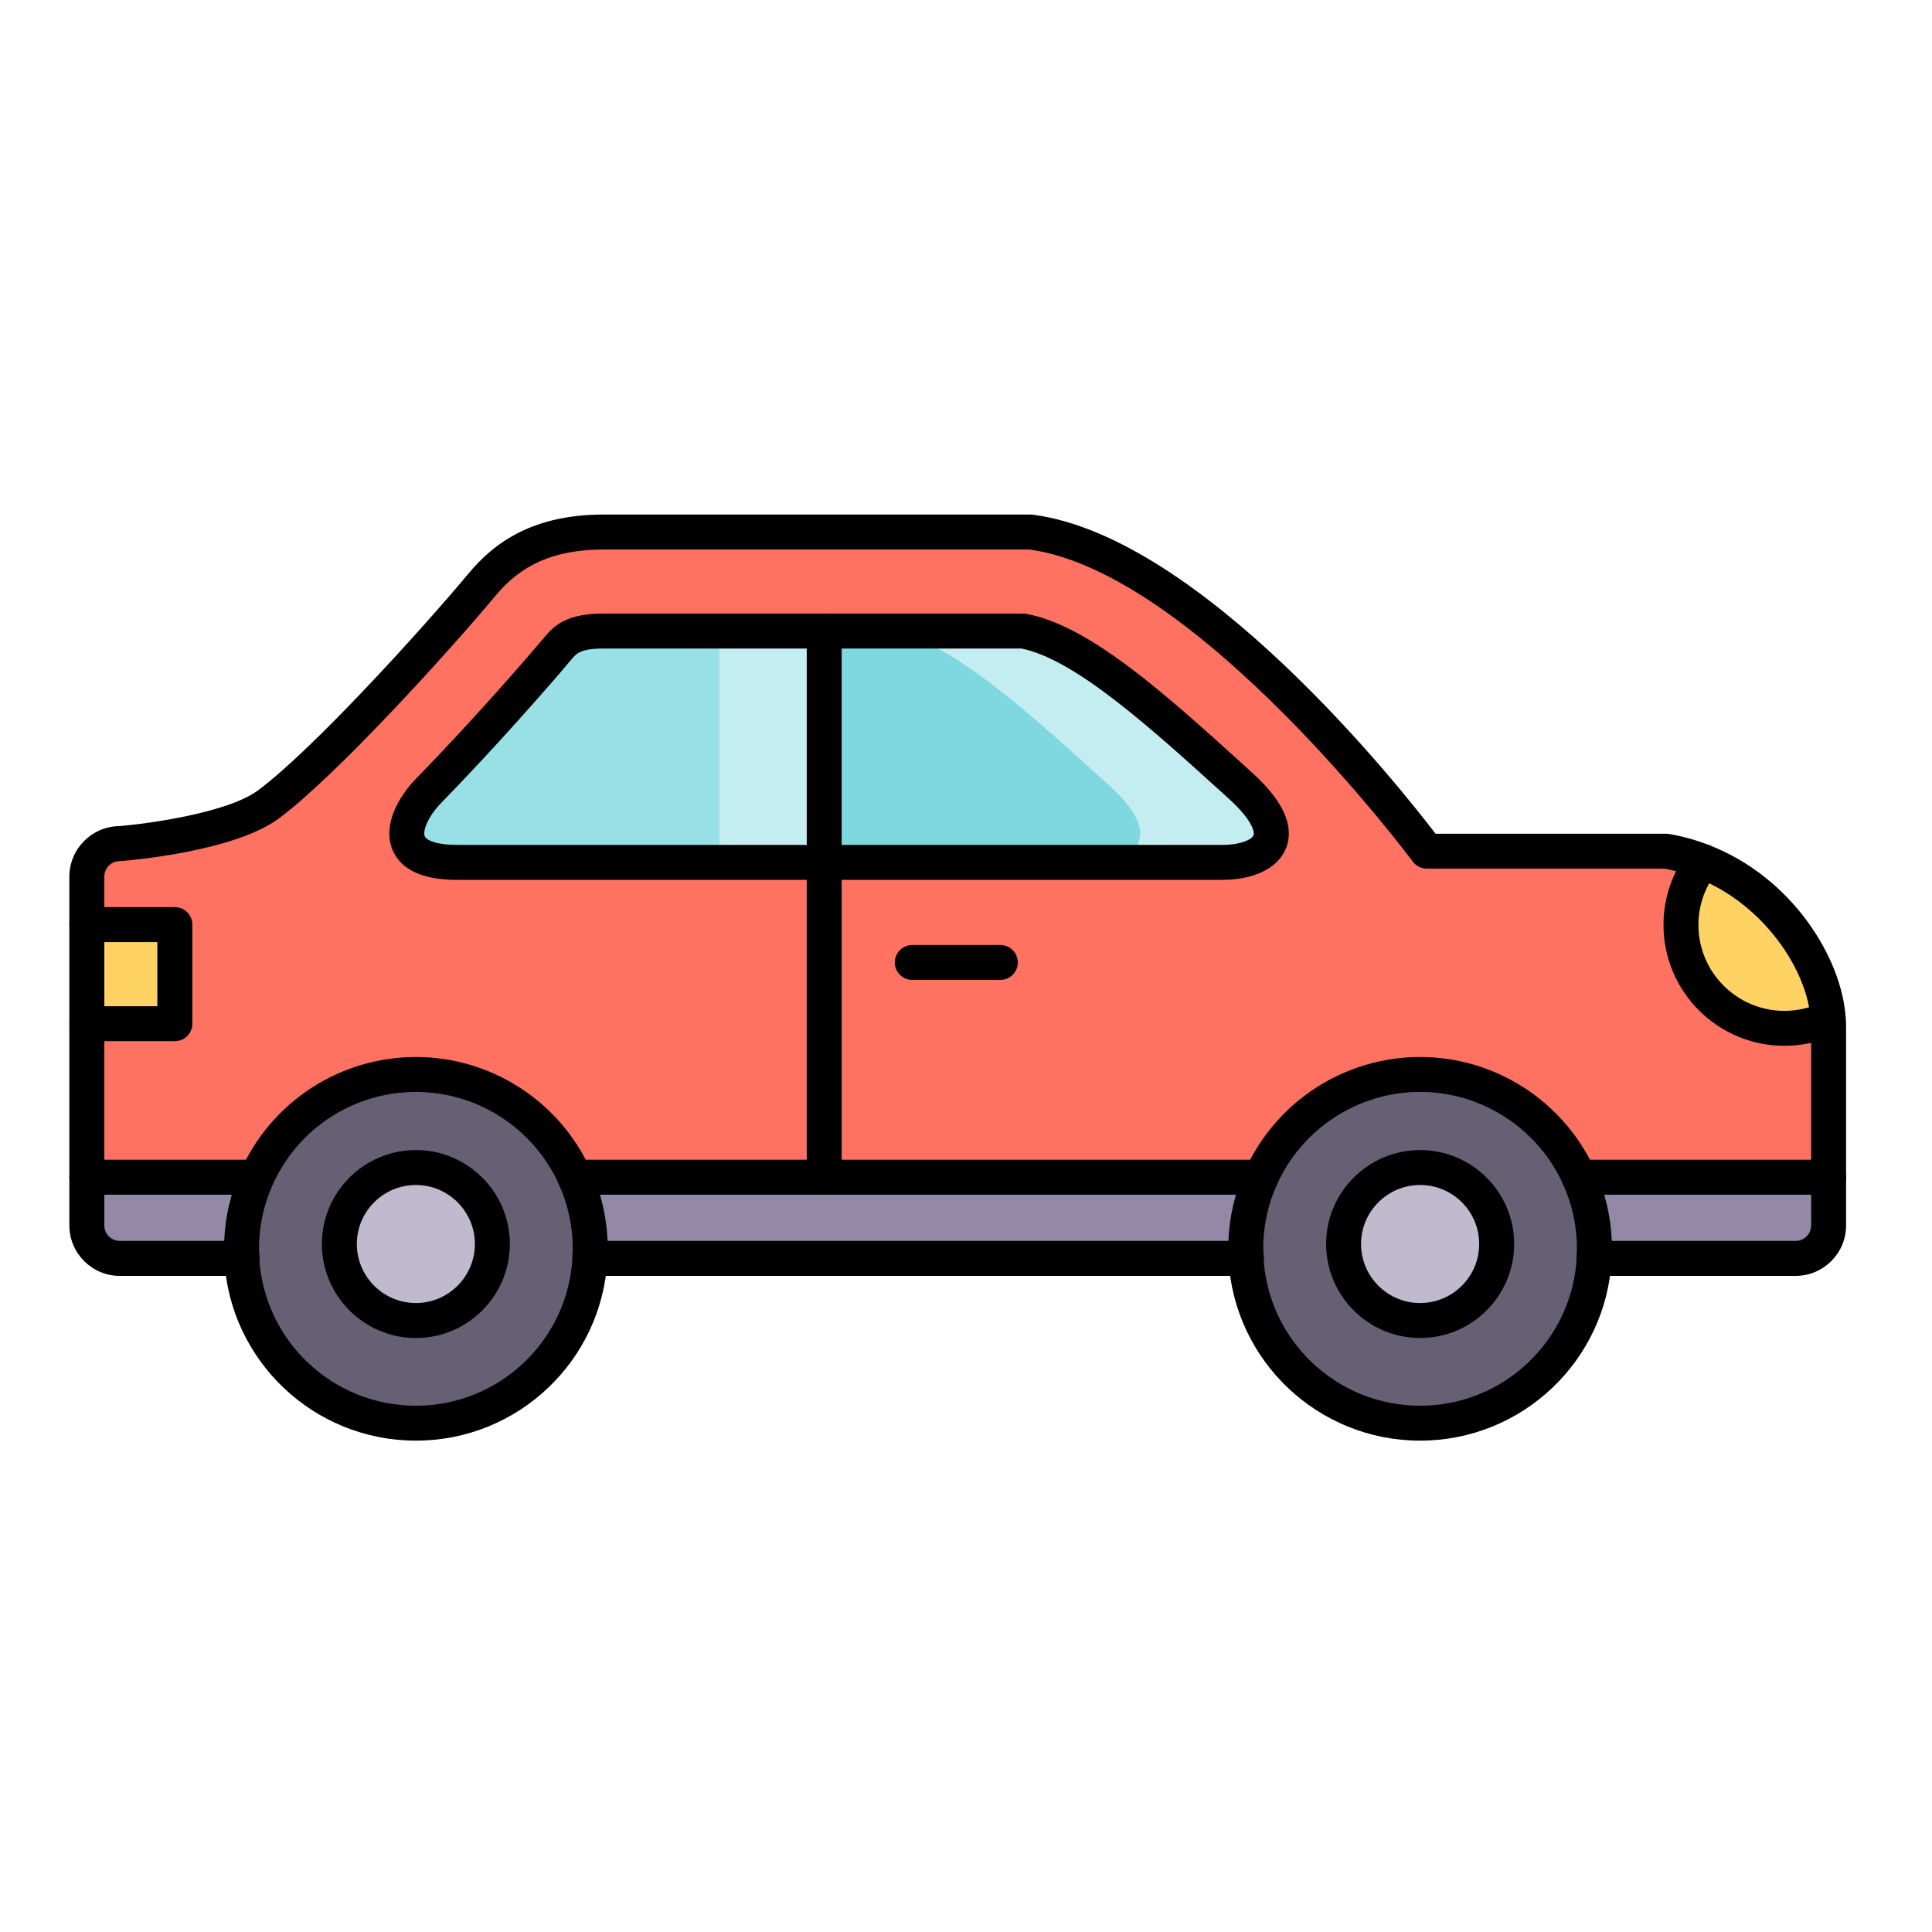 <?xml version="1.0" encoding="UTF-8"?>
<svg width="40px" height="40px" viewBox="0 0 40 40" version="1.1" xmlns="http://www.w3.org/2000/svg" xmlns:xlink="http://www.w3.org/1999/xlink">
    <!-- Generator: Sketch 57.1 (83088) - https://sketch.com -->
    <title>Movilidad_40x40</title>
    <desc>Created with Sketch.</desc>
    <g id="Movilidad_40x40" stroke="none" stroke-width="1" fill="none" fill-rule="evenodd">
        <g id="shutterstock_360312188" transform="translate(1, 10)">
            <polygon id="Fill-23" fill="#FFD264" points="0.798 11.195 2.62 11.195 2.62 9.143 0.798 9.143"></polygon>
            <path d="M36.851,11.088 C36.576,11.216 36.27,11.291 35.944,11.291 C34.761,11.291 33.802,10.332 33.802,9.151 C33.802,8.653 33.972,8.197 34.256,7.835 C35.818,8.443 36.776,9.954 36.851,11.088" id="Fill-24" fill="#FFD264"></path>
            <path d="M16.065,3.065 L16.065,7.855 L8.467,7.855 C7.014,7.855 7.343,6.918 7.873,6.374 C9.044,5.172 10.178,3.87 10.56,3.412 C10.69,3.258 10.851,3.065 11.493,3.065 L16.065,3.065" id="Fill-25" fill="#98E0E6"></path>
            <polygon id="Fill-26" fill="#C3EDF0" points="13.894 7.855 16.065 7.855 16.065 3.065 13.894 3.065"></polygon>
            <path d="M24.69,6.274 C25.864,7.338 25.2,7.855 24.298,7.855 L16.065,7.855 L16.065,3.065 L20.182,3.065 C21.427,3.293 23.071,4.805 24.69,6.274" id="Fill-27" fill="#7FD8DF"></path>
            <path d="M24.69,6.274 C23.071,4.805 21.427,3.293 20.182,3.065 L17.468,3.065 C18.713,3.293 20.358,4.805 21.977,6.274 C23.151,7.338 22.487,7.855 21.584,7.855 L24.298,7.855 C25.2,7.855 25.864,7.338 24.69,6.274" id="Fill-28" fill="#C3EDF0"></path>
            <path d="M7.611,14.172 C8.485,14.172 9.194,14.882 9.194,15.755 C9.194,16.631 8.485,17.34 7.611,17.34 C6.735,17.34 6.026,16.631 6.026,15.755 C6.026,14.882 6.735,14.172 7.611,14.172" id="Fill-29" fill="#C1B9CE"></path>
            <path d="M28.402,14.172 C29.278,14.172 29.987,14.882 29.987,15.755 C29.987,16.631 29.278,17.34 28.402,17.34 C27.527,17.34 26.818,16.631 26.818,15.755 C26.818,14.882 27.527,14.172 28.402,14.172" id="Fill-30" fill="#C1B9CE"></path>
            <path d="M29.987,15.755 C29.987,14.882 29.278,14.172 28.402,14.172 C27.527,14.172 26.818,14.882 26.818,15.755 C26.818,16.631 27.527,17.34 28.402,17.34 C29.278,17.34 29.987,16.631 29.987,15.755 Z M28.402,12.246 C29.868,12.246 31.128,13.119 31.693,14.373 C31.897,14.825 32.011,15.327 32.011,15.855 C32.011,15.889 32.009,15.922 32.008,15.954 C32.006,15.989 32.004,16.021 32.002,16.054 L32.006,16.054 C31.903,17.955 30.329,19.466 28.402,19.466 C26.476,19.466 24.9,17.955 24.797,16.054 L24.802,16.054 C24.8,16.021 24.797,15.989 24.795,15.954 C24.793,15.922 24.791,15.889 24.791,15.855 C24.791,15.328 24.904,14.827 25.108,14.377 C25.672,13.119 26.935,12.246 28.402,12.246 L28.402,12.246 Z" id="Fill-31" fill="#675F74"></path>
            <path d="M9.194,15.755 C9.194,14.882 8.485,14.172 7.611,14.172 C6.735,14.172 6.026,14.882 6.026,15.755 C6.026,16.631 6.735,17.34 7.611,17.34 C8.485,17.34 9.194,16.631 9.194,15.755 Z M4.309,14.395 C4.868,13.129 6.137,12.246 7.611,12.246 C9.076,12.246 10.337,13.119 10.902,14.373 C11.106,14.825 11.22,15.327 11.22,15.855 C11.22,15.889 11.218,15.922 11.217,15.954 C11.215,15.989 11.213,16.021 11.211,16.054 L11.215,16.054 C11.112,17.955 9.537,19.466 7.611,19.466 C5.683,19.466 4.109,17.955 4.005,16.054 L4.009,16.054 C4.007,16.021 4.005,15.989 4.004,15.954 C4.002,15.922 4,15.889 4,15.855 C4,15.336 4.11,14.842 4.309,14.395 L4.309,14.395 Z" id="Fill-32" fill="#675F74"></path>
            <path d="M4.261,14.373 L4.309,14.395 C4.11,14.842 4,15.336 4,15.855 C4,15.889 4.002,15.922 4.004,15.954 C4.002,15.987 4.004,16.021 4.005,16.054 L1.48,16.054 C1.104,16.054 0.798,15.748 0.798,15.372 L0.798,14.373 L4.261,14.373" id="Fill-33" fill="#9388A5"></path>
            <path d="M36.859,14.373 L36.859,15.372 C36.859,15.748 36.554,16.054 36.176,16.054 L32.006,16.054 C32.008,16.021 32.009,15.987 32.008,15.954 C32.009,15.922 32.011,15.889 32.011,15.855 C32.011,15.327 31.897,14.825 31.693,14.373 L36.859,14.373" id="Fill-34" fill="#9388A5"></path>
            <path d="M24.797,16.054 L11.215,16.054 C11.217,16.021 11.218,15.987 11.217,15.954 C11.218,15.922 11.22,15.889 11.22,15.855 C11.22,15.327 11.106,14.825 10.902,14.373 L25.103,14.373 L25.108,14.377 C24.904,14.827 24.791,15.328 24.791,15.855 C24.791,15.889 24.793,15.922 24.795,15.954 C24.793,15.987 24.795,16.021 24.797,16.054" id="Fill-35" fill="#9388A5"></path>
            <path d="M16.065,7.855 L24.298,7.855 C25.2,7.855 25.864,7.338 24.69,6.274 C23.071,4.805 21.427,3.293 20.182,3.065 L11.493,3.065 C10.851,3.065 10.69,3.258 10.56,3.412 C10.178,3.87 9.044,5.172 7.873,6.374 C7.343,6.918 7.014,7.855 8.467,7.855 L16.065,7.855 Z M16.065,14.373 L10.902,14.373 C10.337,13.119 9.076,12.246 7.611,12.246 C6.137,12.246 4.868,13.129 4.309,14.395 L4.261,14.373 L0.798,14.373 L0.798,11.195 L2.62,11.195 L2.62,9.143 L0.798,9.143 L0.798,8.15 C0.798,7.772 1.104,7.466 1.48,7.466 C1.48,7.466 3.703,7.289 4.557,6.654 C5.73,5.786 8.051,3.217 8.986,2.097 C9.425,1.574 10.125,1.015 11.493,1.015 L20.337,1.015 C23.997,1.489 28.542,7.624 28.542,7.624 L33.498,7.624 C33.764,7.669 34.018,7.741 34.256,7.835 C33.972,8.197 33.802,8.653 33.802,9.151 C33.802,10.332 34.761,11.291 35.944,11.291 C36.27,11.291 36.576,11.216 36.851,11.088 C36.854,11.135 36.859,11.184 36.859,11.231 L36.859,14.373 L31.693,14.373 C31.128,13.119 29.868,12.246 28.402,12.246 C26.935,12.246 25.672,13.119 25.108,14.377 L25.103,14.373 L16.065,14.373 L16.065,14.373 Z" id="Fill-36" fill="#FF7261"></path>
            <path d="M25.103,14.735 L10.902,14.735 C10.702,14.735 10.54,14.573 10.54,14.373 C10.54,14.173 10.702,14.011 10.902,14.011 L25.103,14.011 C25.303,14.011 25.465,14.173 25.465,14.373 C25.465,14.573 25.303,14.735 25.103,14.735" id="Fill-37" fill="#000000"></path>
            <path d="M2.62,11.556 L0.798,11.556 C0.598,11.556 0.436,11.394 0.436,11.195 C0.436,10.995 0.598,10.833 0.798,10.833 L2.258,10.833 L2.258,9.505 L0.798,9.505 C0.598,9.505 0.436,9.343 0.436,9.143 C0.436,8.943 0.598,8.781 0.798,8.781 L2.62,8.781 C2.82,8.781 2.982,8.943 2.982,9.143 L2.982,11.195 C2.982,11.394 2.82,11.556 2.62,11.556" id="Fill-38" fill="#000000"></path>
            <path d="M36.85,11.45 C36.661,11.45 36.502,11.303 36.489,11.112 C36.423,10.093 35.52,8.716 34.125,8.173 C33.939,8.1 33.847,7.89 33.919,7.704 C33.992,7.518 34.203,7.426 34.388,7.498 C36.114,8.17 37.131,9.837 37.212,11.064 C37.225,11.264 37.074,11.436 36.874,11.449 C36.866,11.45 36.858,11.45 36.85,11.45" id="Fill-39" fill="#000000"></path>
            <path d="M7.611,19.827 C5.501,19.827 3.758,18.178 3.644,16.073 C3.642,16.028 3.64,15.98 3.642,15.935 C3.653,15.735 3.828,15.583 4.023,15.593 C4.223,15.604 4.376,15.774 4.365,15.974 C4.364,15.994 4.366,16.014 4.367,16.034 C4.46,17.755 5.885,19.104 7.611,19.104 C9.336,19.104 10.76,17.755 10.853,16.034 C10.855,16.013 10.856,15.993 10.855,15.974 C10.844,15.774 10.997,15.604 11.197,15.593 C11.395,15.583 11.567,15.735 11.578,15.935 C11.58,15.981 11.578,16.029 11.576,16.075 C11.462,18.178 9.72,19.827 7.611,19.827" id="Fill-40" fill="#000000"></path>
            <path d="M7.611,14.534 C6.936,14.534 6.388,15.082 6.388,15.755 C6.388,16.43 6.936,16.978 7.611,16.978 C8.284,16.978 8.832,16.43 8.832,15.755 C8.832,15.082 8.284,14.534 7.611,14.534 Z M7.611,17.702 C6.538,17.702 5.664,16.828 5.664,15.755 C5.664,14.683 6.538,13.811 7.611,13.811 C8.683,13.811 9.556,14.683 9.556,15.755 C9.556,16.828 8.683,17.702 7.611,17.702 L7.611,17.702 Z" id="Fill-41" fill="#000000"></path>
            <path d="M28.402,19.827 C26.292,19.827 24.55,18.178 24.435,16.073 C24.433,16.022 24.431,15.976 24.434,15.933 C24.446,15.733 24.619,15.579 24.817,15.593 C25.016,15.605 25.168,15.776 25.156,15.976 C25.155,15.993 25.157,16.012 25.158,16.03 C25.252,17.755 26.677,19.104 28.402,19.104 C30.127,19.104 31.551,17.755 31.645,16.034 C31.646,16.013 31.648,15.993 31.647,15.974 C31.636,15.774 31.789,15.604 31.988,15.593 C32.185,15.581 32.358,15.735 32.369,15.935 C32.372,15.981 32.37,16.029 32.367,16.075 C32.253,18.178 30.511,19.827 28.402,19.827" id="Fill-42" fill="#000000"></path>
            <path d="M28.402,14.534 C27.728,14.534 27.179,15.082 27.179,15.755 C27.179,16.43 27.728,16.978 28.402,16.978 C29.077,16.978 29.625,16.43 29.625,15.755 C29.625,15.082 29.077,14.534 28.402,14.534 Z M28.402,17.702 C27.329,17.702 26.456,16.828 26.456,15.755 C26.456,14.683 27.329,13.811 28.402,13.811 C29.476,13.811 30.349,14.683 30.349,15.755 C30.349,16.828 29.476,17.702 28.402,17.702 L28.402,17.702 Z" id="Fill-43" fill="#000000"></path>
            <path d="M11.493,3.427 C11.022,3.427 10.932,3.532 10.838,3.644 C10.378,4.195 9.237,5.493 8.132,6.626 C7.862,6.904 7.746,7.201 7.795,7.316 C7.823,7.382 7.996,7.493 8.467,7.493 L24.298,7.493 C24.696,7.493 24.921,7.377 24.952,7.294 C24.982,7.219 24.914,6.965 24.447,6.542 L24.34,6.444 C22.826,5.071 21.261,3.651 20.148,3.427 L11.493,3.427 Z M24.298,8.217 L8.467,8.217 C7.752,8.217 7.302,8.009 7.128,7.598 C6.916,7.095 7.24,6.505 7.614,6.121 C8.836,4.867 9.978,3.545 10.282,3.18 C10.489,2.937 10.749,2.703 11.493,2.703 L20.182,2.703 C20.204,2.703 20.226,2.705 20.247,2.709 C21.566,2.95 23.149,4.387 24.826,5.908 L24.933,6.006 C25.568,6.581 25.802,7.102 25.628,7.554 C25.468,7.969 24.971,8.217 24.298,8.217 L24.298,8.217 Z" id="Fill-44" fill="#000000"></path>
            <path d="M16.065,14.735 C15.865,14.735 15.703,14.573 15.703,14.373 L15.703,3.065 C15.703,2.865 15.865,2.703 16.065,2.703 C16.264,2.703 16.426,2.865 16.426,3.065 L16.426,14.373 C16.426,14.573 16.264,14.735 16.065,14.735" id="Fill-45" fill="#000000"></path>
            <path d="M19.712,10.288 L17.888,10.288 C17.688,10.288 17.526,10.126 17.526,9.926 C17.526,9.727 17.688,9.565 17.888,9.565 L19.712,9.565 C19.911,9.565 20.073,9.727 20.073,9.926 C20.073,10.126 19.911,10.288 19.712,10.288" id="Fill-46" fill="#000000"></path>
            <path d="M32.37,15.692 L36.176,15.692 C36.353,15.692 36.498,15.548 36.498,15.372 L36.498,11.59 C36.317,11.632 36.132,11.652 35.944,11.652 C34.564,11.652 33.441,10.53 33.441,9.151 C33.441,8.757 33.53,8.379 33.702,8.036 C33.624,8.016 33.546,8 33.467,7.985 L28.542,7.985 C28.427,7.985 28.319,7.931 28.251,7.839 C28.207,7.779 23.775,1.849 20.314,1.377 L11.493,1.377 C10.226,1.377 9.636,1.886 9.263,2.33 C8.279,3.508 5.95,6.073 4.773,6.945 C3.862,7.622 1.747,7.808 1.509,7.827 C1.499,7.828 1.49,7.828 1.48,7.828 C1.304,7.828 1.16,7.972 1.16,8.15 L1.16,15.372 C1.16,15.548 1.304,15.692 1.48,15.692 L3.642,15.692 C3.662,15.191 3.775,14.706 3.979,14.248 C4.613,12.812 6.038,11.884 7.611,11.884 C9.17,11.884 10.591,12.803 11.232,14.225 C11.442,14.69 11.558,15.183 11.579,15.692 L24.433,15.692 C24.453,15.181 24.569,14.689 24.779,14.227 C25.417,12.804 26.84,11.884 28.402,11.884 C29.961,11.884 31.382,12.803 32.023,14.225 C32.233,14.689 32.35,15.182 32.37,15.692 Z M36.176,16.416 L32.006,16.416 C31.907,16.416 31.81,16.375 31.741,16.303 C31.673,16.231 31.636,16.134 31.641,16.034 L31.647,15.934 C31.648,15.908 31.649,15.883 31.649,15.855 C31.649,15.391 31.553,14.942 31.363,14.522 C30.839,13.359 29.677,12.607 28.402,12.607 C27.124,12.607 25.961,13.36 25.438,14.525 C25.249,14.942 25.153,15.389 25.153,15.855 C25.153,15.882 25.155,15.907 25.156,15.933 L25.159,15.976 C25.165,16.001 25.168,16.027 25.168,16.054 C25.168,16.254 25.006,16.416 24.806,16.416 C24.805,16.416 24.804,16.416 24.802,16.416 L11.215,16.416 C11.115,16.416 11.018,16.375 10.949,16.302 C10.881,16.229 10.844,16.132 10.85,16.032 L10.855,15.934 C10.857,15.908 10.858,15.883 10.858,15.855 C10.858,15.391 10.762,14.943 10.572,14.522 C10.048,13.359 8.886,12.607 7.611,12.607 C6.325,12.607 5.159,13.366 4.64,14.541 C4.455,14.956 4.362,15.398 4.362,15.855 C4.362,15.883 4.363,15.908 4.365,15.935 L4.368,15.983 C4.372,16.006 4.375,16.029 4.375,16.054 C4.375,16.254 4.213,16.416 4.013,16.416 C4.011,16.416 4.01,16.416 4.009,16.416 L1.48,16.416 C0.905,16.416 0.436,15.947 0.436,15.372 L0.436,8.15 C0.436,7.579 0.896,7.113 1.464,7.104 C2.065,7.055 3.715,6.829 4.341,6.364 C5.47,5.528 7.743,3.021 8.708,1.865 C9.146,1.344 9.91,0.653 11.493,0.653 L20.337,0.653 C20.353,0.653 20.369,0.654 20.384,0.656 C23.874,1.109 27.983,6.295 28.722,7.262 L33.498,7.262 C33.519,7.262 33.539,7.263 33.559,7.267 C33.841,7.315 34.12,7.393 34.389,7.499 C34.495,7.541 34.576,7.63 34.606,7.741 C34.636,7.851 34.612,7.969 34.541,8.059 C34.294,8.373 34.164,8.75 34.164,9.151 C34.164,10.131 34.963,10.929 35.944,10.929 C36.204,10.929 36.458,10.872 36.697,10.76 C36.805,10.71 36.931,10.716 37.033,10.776 C37.136,10.836 37.202,10.942 37.211,11.061 L37.214,11.093 C37.218,11.139 37.221,11.186 37.221,11.231 L37.221,15.372 C37.221,15.947 36.752,16.416 36.176,16.416 L36.176,16.416 Z" id="Fill-49" fill="#000000"></path>
            <path d="M36.859,14.735 L31.693,14.735 C31.493,14.735 31.331,14.573 31.331,14.373 C31.331,14.173 31.493,14.011 31.693,14.011 L36.859,14.011 C37.059,14.011 37.221,14.173 37.221,14.373 C37.221,14.573 37.059,14.735 36.859,14.735" id="Fill-50" fill="#000000"></path>
            <path d="M4.261,14.735 L0.798,14.735 C0.598,14.735 0.436,14.573 0.436,14.373 C0.436,14.173 0.598,14.011 0.798,14.011 L4.261,14.011 C4.46,14.011 4.622,14.173 4.622,14.373 C4.622,14.573 4.46,14.735 4.261,14.735" id="Fill-51" fill="#000000"></path>
        </g>
    </g>
</svg>